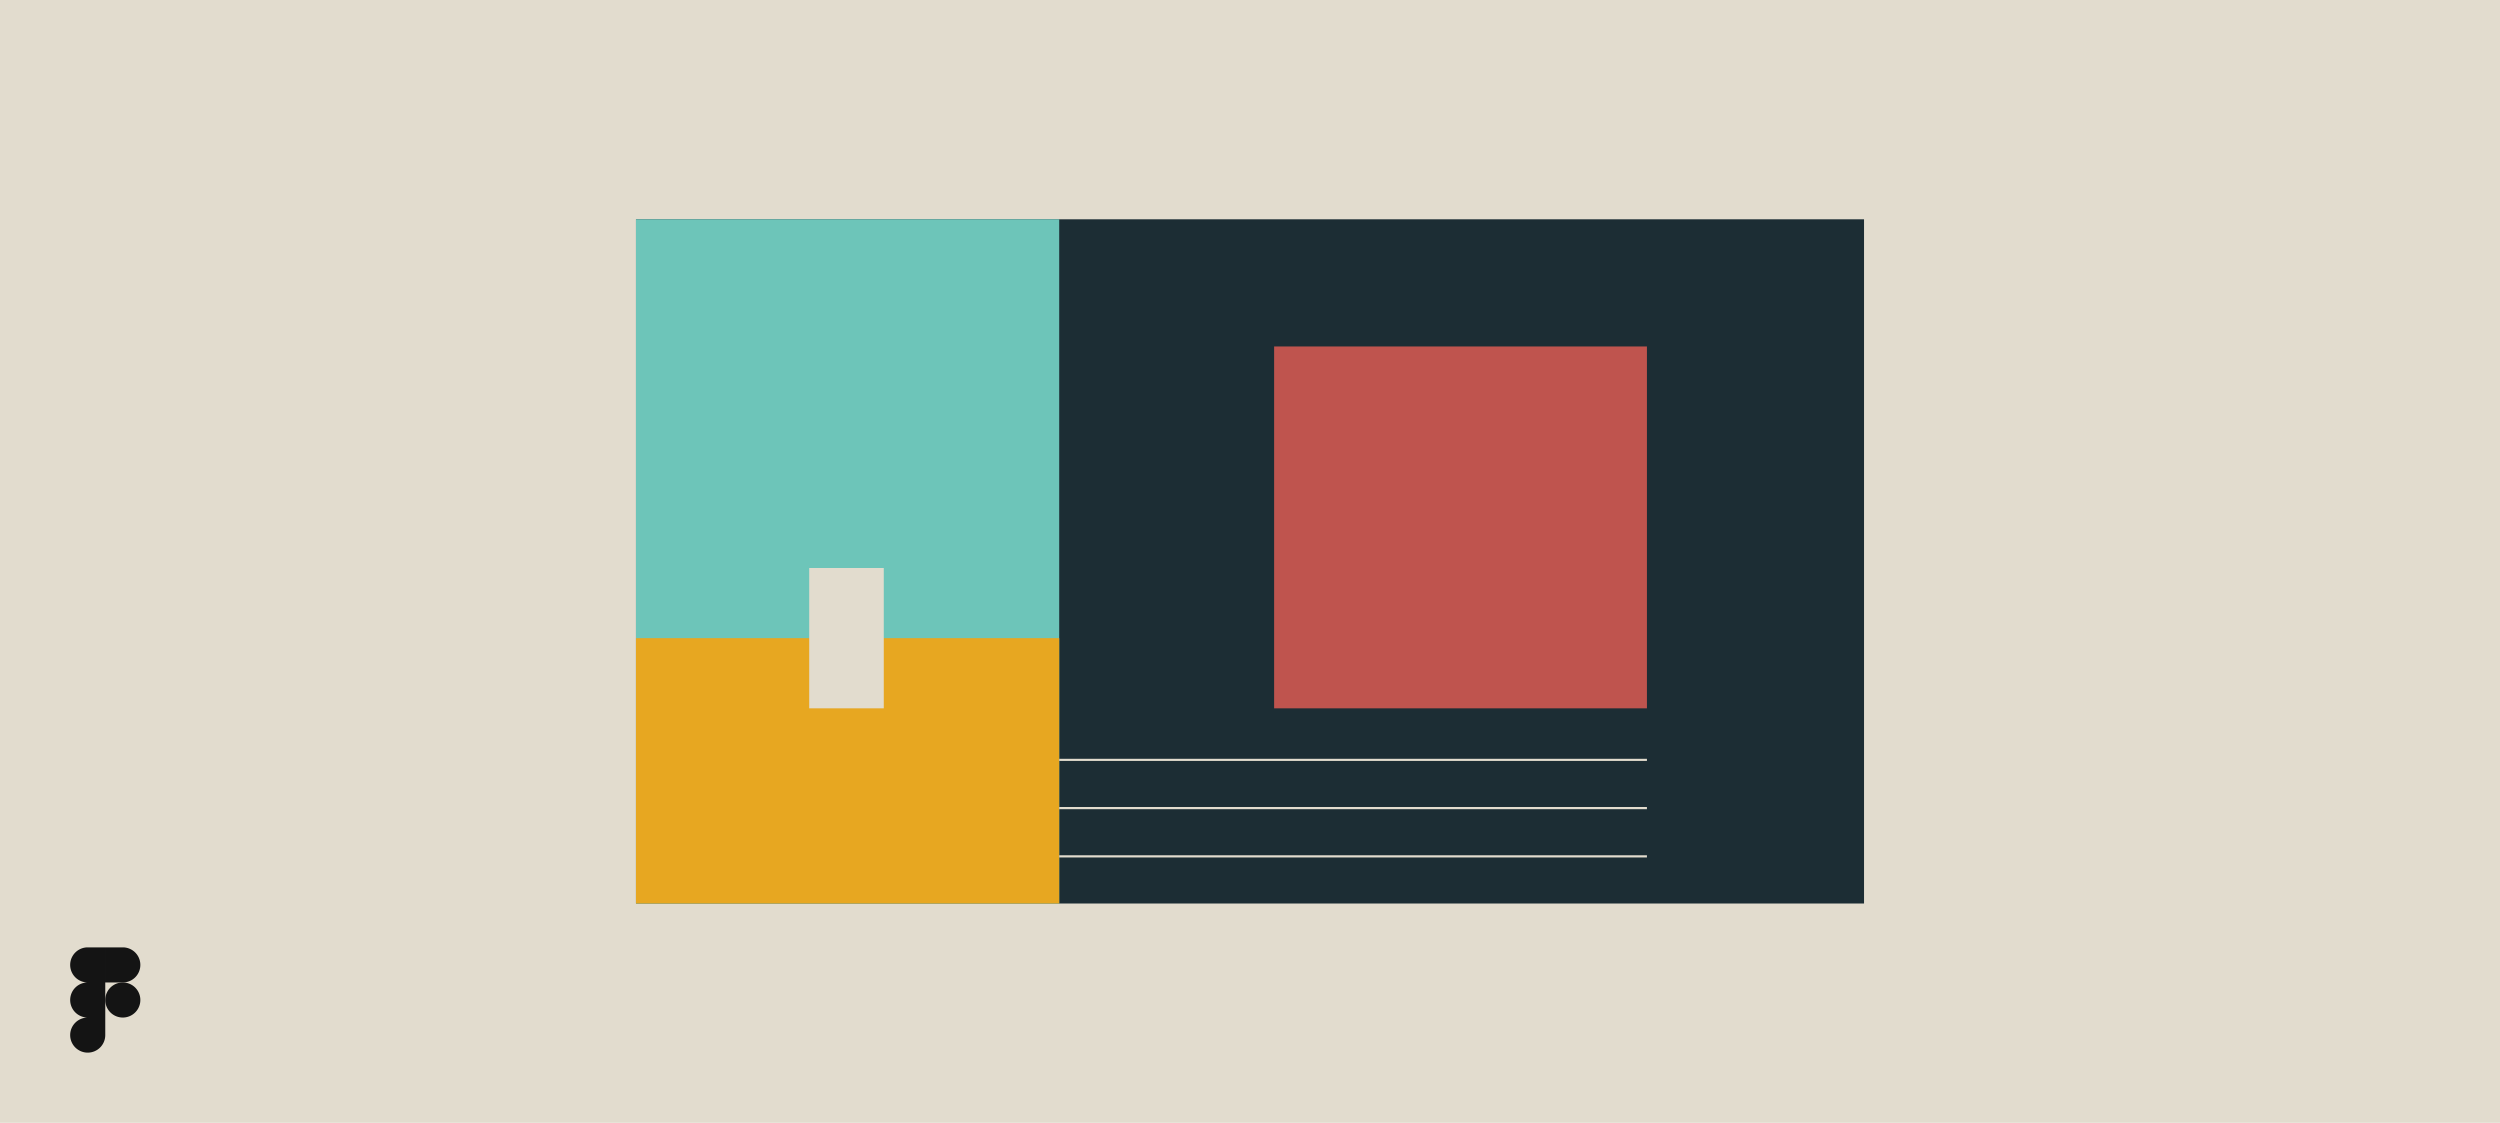 <svg width="1140" height="512" fill="none" xmlns="http://www.w3.org/2000/svg"><path fill="#E2DCCE" d="M0 0h1140v512H0z"/><path fill="#1C2D34" d="M850 100v312H290V100z"/><path fill="#6DC5B9" d="M483 100v312H290V100z"/><path fill="#E7A721" d="M483 291v121H290V291z"/><path fill="#BF544E" d="M751 158v165H581V158z"/><path fill="#E2DCCE" d="M751 346v1H483v-1zM403 259v64h-34v-64zM751 368v1H483v-1zM751 390v1H483v-1z"/><path d="M40 432a8 8 0 0 0 0 16h8v-16h-8ZM32 456a8 8 0 0 1 8-8h8v24a8 8 0 1 1-8-8 8 8 0 0 1-8-8ZM48 432h8a8 8 0 0 1 0 16h-8v-16Z" fill="#141414"/><path d="M56 464a8 8 0 1 0 0-16 8 8 0 0 0 0 16Z" fill="#141414"/></svg>